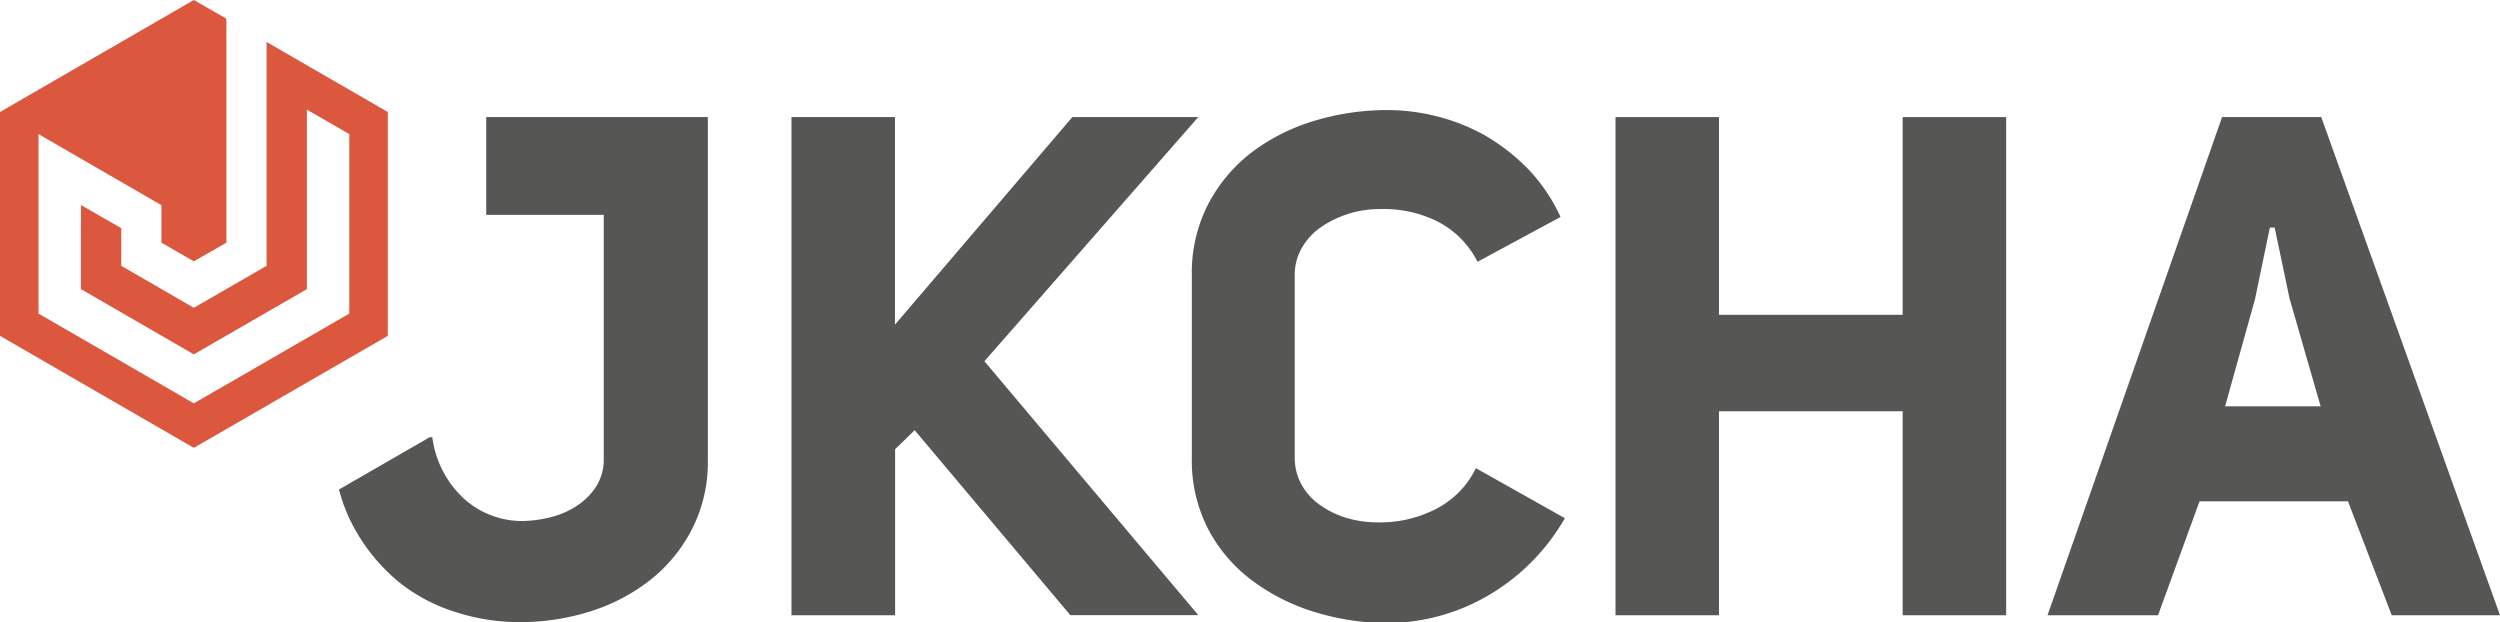 <?xml version="1.0" encoding="UTF-8"?> <svg xmlns="http://www.w3.org/2000/svg" viewBox="0 0 167.41 41.67"> <defs> <style>.cls-1{fill:#565655;}.cls-2{fill:#db583f;}</style> </defs> <g id="Layer_2" data-name="Layer 2"> <g id="Layer_1-2" data-name="Layer 1"> <path class="cls-1" d="M71.81,7.84h8.43L65.92,24.19l14.32,17H71.67L61.25,28.81l-1.31,1.27V41.2H53V7.84h6.93v13.9Z"></path> <path class="cls-1" d="M104.79,34.7A14.14,14.14,0,0,1,99.44,40a13.5,13.5,0,0,1-6.52,1.72,16.53,16.53,0,0,1-4.76-.7,13.53,13.53,0,0,1-4.22-2.08,10.24,10.24,0,0,1-3-3.44,10,10,0,0,1-1.13-4.85V18.44a10,10,0,0,1,1.11-4.8,10.5,10.5,0,0,1,2.94-3.47,13.28,13.28,0,0,1,4.19-2.09,16.86,16.86,0,0,1,4.86-.71,13.37,13.37,0,0,1,3.34.43,12.87,12.87,0,0,1,3.26,1.31,13.46,13.46,0,0,1,2.85,2.24,11.75,11.75,0,0,1,2.14,3.18l-5.56,3a6.13,6.13,0,0,0-2.8-2.76A8.13,8.13,0,0,0,92.4,14a6.85,6.85,0,0,0-2.14.33,7,7,0,0,0-1.82.89,4.32,4.32,0,0,0-1.27,1.39,3.62,3.62,0,0,0-.47,1.86V30.6a3.72,3.72,0,0,0,.45,1.84,4.05,4.05,0,0,0,1.22,1.36,6.1,6.1,0,0,0,1.79.88,7.4,7.4,0,0,0,2.1.3A8.14,8.14,0,0,0,96,34.16a6,6,0,0,0,2.83-2.81Z"></path> <path class="cls-1" d="M115.11,41.2h-6.93V7.84h6.93V21.08h12.3V7.84h6.93V41.2h-6.93V27.54h-12.3Z"></path> <path class="cls-1" d="M167.41,41.2h-7.25l-2.93-7.63h-9.94l-2.78,7.63h-7.4L148.8,7.84h6.64ZM149,27.21h6.4L153.32,20l-1-4.76H152l-1,4.81Z"></path> <polygon class="cls-2" points="17.85 2.81 17.85 17.8 12.98 20.61 8.12 17.8 8.12 15.28 5.42 13.73 5.42 19.36 12.98 23.73 20.55 19.36 20.55 7.34 23.39 8.98 23.39 21 12.98 27.01 2.58 21 2.58 8.98 10.81 13.74 10.81 16.25 12.98 17.5 15.16 16.25 15.16 1.25 12.98 0 0 7.5 0 22.49 12.98 29.99 25.97 22.49 25.97 7.5 17.85 2.81"></polygon> <path class="cls-1" d="M32.56,7.84v6.55h7.87V30.74a3.33,3.33,0,0,1-.5,1.82,4.34,4.34,0,0,1-1.27,1.29,5.68,5.68,0,0,1-1.77.78,8.05,8.05,0,0,1-2,.26,5.82,5.82,0,0,1-3.7-1.39,6.76,6.76,0,0,1-2.24-4.22l-.18,0-6.07,3.5A11.29,11.29,0,0,0,23.8,35.5,12.44,12.44,0,0,0,26.74,39a11.49,11.49,0,0,0,3.82,2,13.75,13.75,0,0,0,4.17.66A15.64,15.64,0,0,0,39.34,41a12.63,12.63,0,0,0,4.06-2.05,10.43,10.43,0,0,0,2.89-3.42,9.87,9.87,0,0,0,1.11-4.78V7.84Z"></path> </g> </g> </svg> 